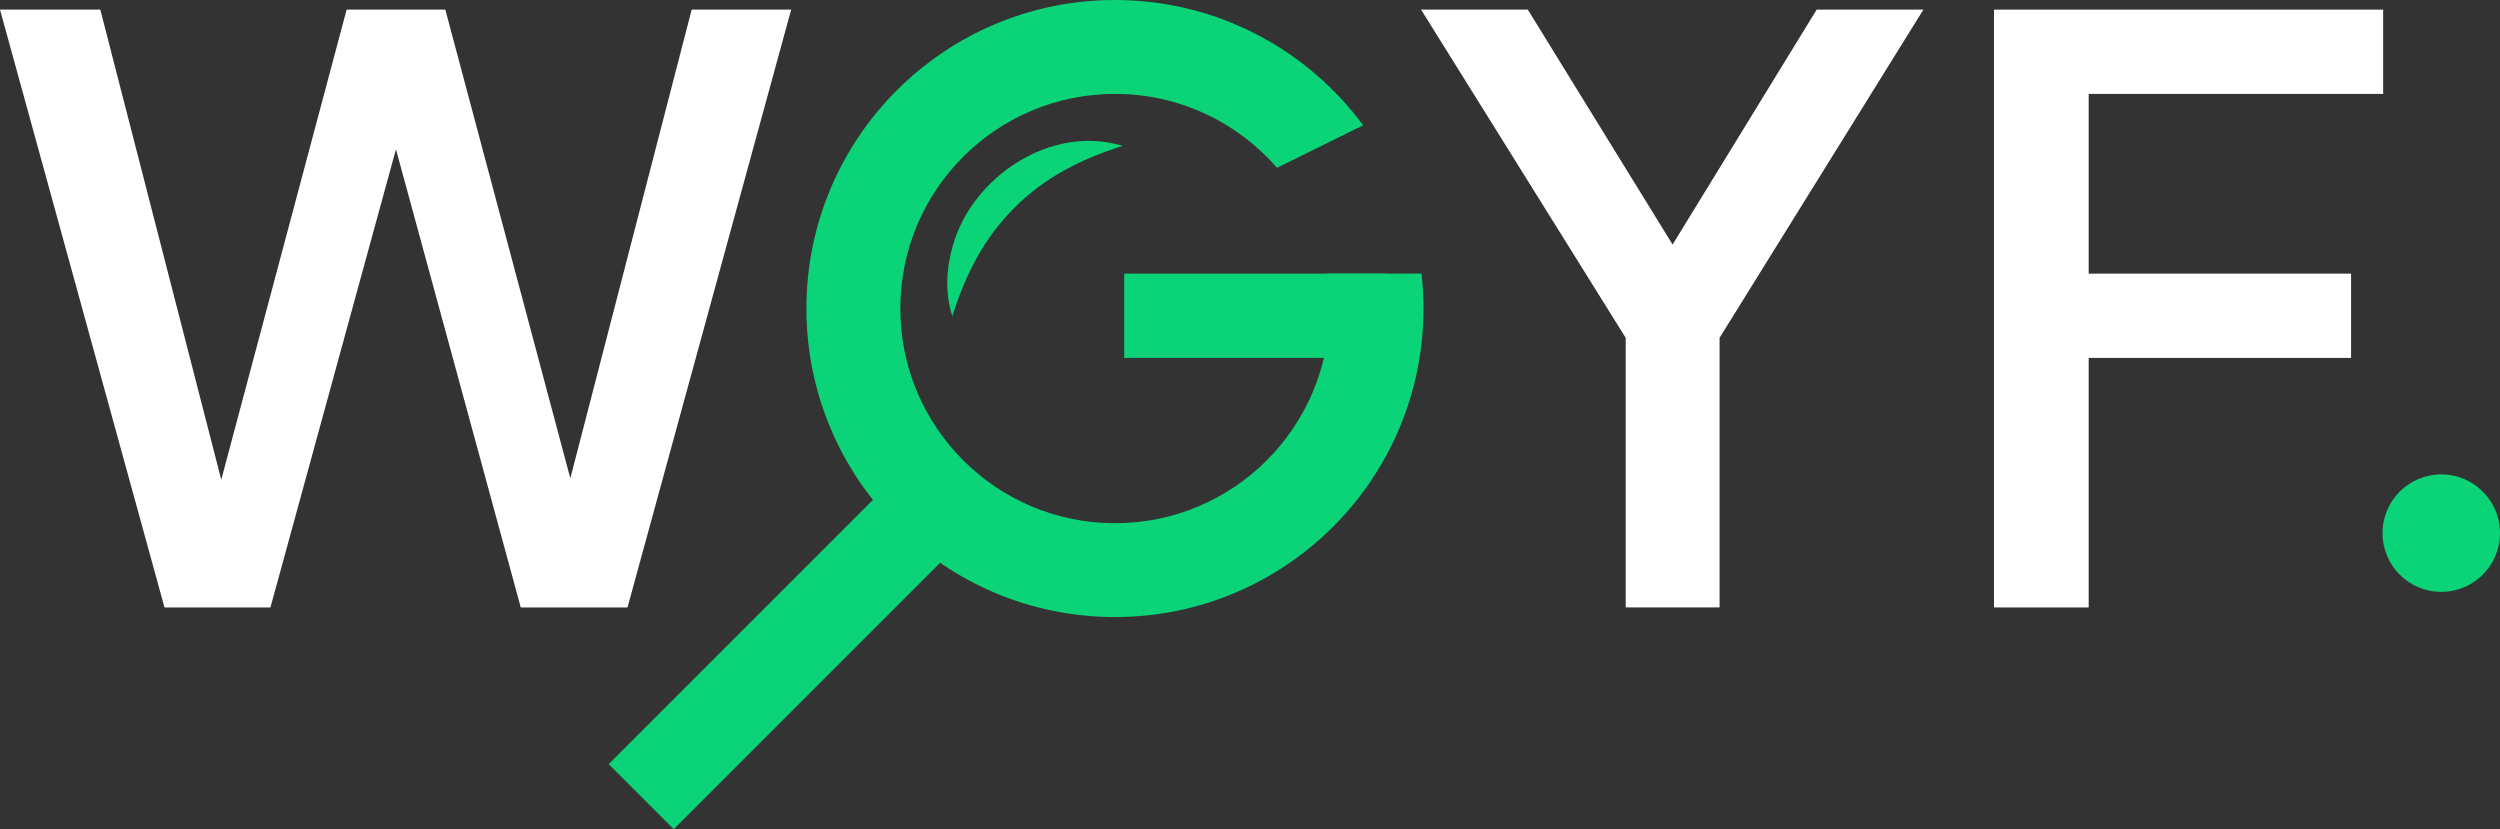 <?xml version="1.0" encoding="UTF-8"?><svg id="Layer_2" xmlns="http://www.w3.org/2000/svg" viewBox="0 0 937.21 310.84"><rect x="0" y="0" width="937.21" height="310.84" fill="#333333" stroke="none"/><defs><style>.cls-1{fill:#0bd378;}.cls-1,.cls-2{stroke-width:0px;}.cls-2{fill:#fff;}</style></defs><g id="Layer_1-2"><path class="cls-2" d="m61.67,227.72L0,3.61h37.6l49.93,194.03h-9.33L129.95,3.61h37l51.74,194.03h-9.63L259.3,3.61h37.3l-61.36,224.11h-40.01l-52.04-191.02h10.53l-52.34,191.02h-39.71,0Z"/><path class="cls-2" d="m609.45,227.72v-101.07L532.74,3.61h40.01l61.37,99.57h-14.14L681.04,3.61h40.01l-76.41,123.03v101.07h-35.19Z"/><path class="cls-2" d="m747.52,227.72V3.61h145.89v31.59h-110.4v67.38h98.37v31.59h-98.37v93.55h-35.5.01Z"/><polyline class="cls-1" points="421.45 102.58 519.45 102.58 519.45 134.17 421.45 134.17"/><path class="cls-1" d="m497.38,102.58c.7,4.26,1.08,8.63,1.08,13.09,0,44.44-36.03,80.47-80.47,80.47s-80.47-36.03-80.47-80.47,36.03-80.47,80.47-80.47c24.25,0,45.97,10.74,60.73,27.71l32.31-15.95C489.95,18.47,456.13,0,417.98,0c-63.88,0-115.67,51.78-115.67,115.66s51.79,115.66,115.67,115.66,115.66-51.78,115.66-115.66c0-4.43-.27-8.79-.76-13.09h-35.51.01Z"/><rect class="cls-1" x="217.08" y="225.19" width="159.02" height="34.48" transform="translate(-84.55 280.73) rotate(-45)"/><path class="cls-1" d="m420.84,54.7c-15.77,4.97-29.28,11.87-40.59,23.24-11.36,11.33-18.24,24.82-23.24,40.59-2.71-8.38-2.36-17.68.18-26.37,7.27-26.05,37.1-45.67,63.65-37.46h0Z"/><circle class="cls-1" cx="915.19" cy="199.86" r="22.02"/></g></svg>